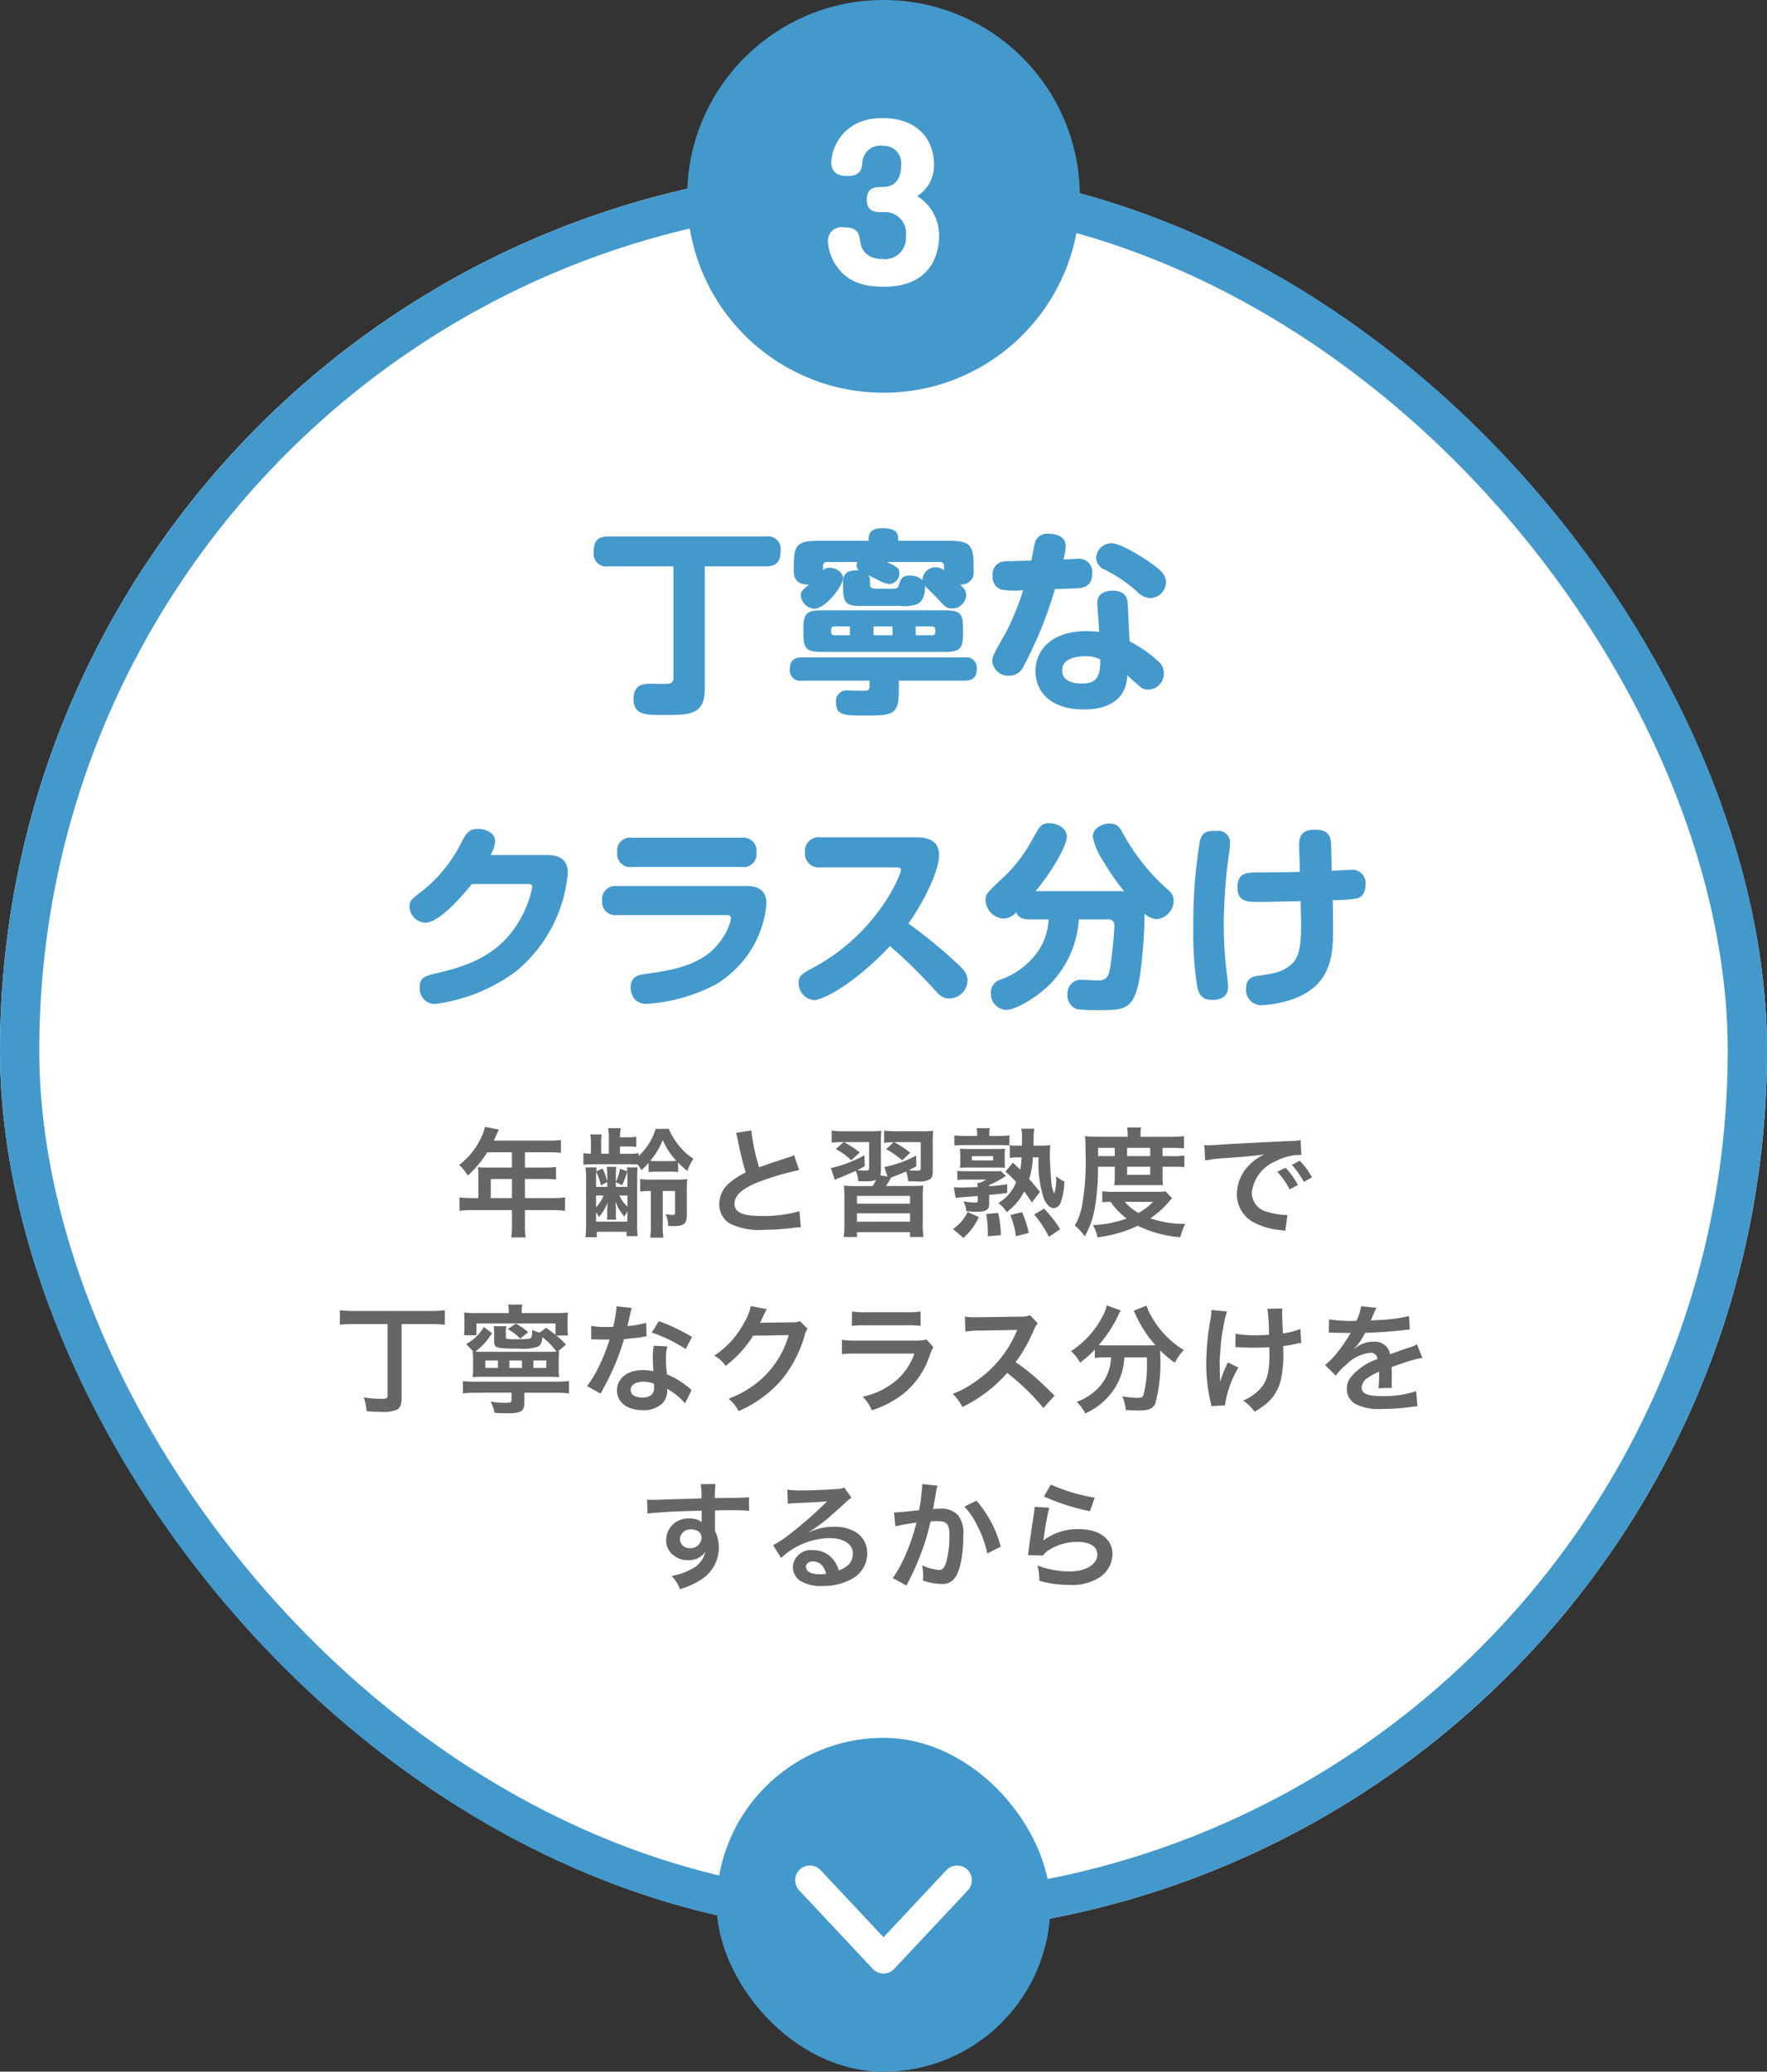<svg xmlns="http://www.w3.org/2000/svg" width="180" height="211" viewBox="0 0 180 211"><rect x="0" y="0" width="180" height="211" fill="#333333" stroke="none"/><g transform="translate(0.195 -5)"><g transform="translate(-0.195 22)" fill="#fff" stroke="#49c" stroke-width="4"><rect width="180" height="180" rx="90" stroke="none"/><rect x="2" y="2" width="176" height="176" rx="88" fill="none"/></g><path d="M-41.268-2.976h-.612a10.057,10.057,0,0,1-1.308-.072V-1.68a10.32,10.32,0,0,1,1.308-.072h4.032V-.276a8.746,8.746,0,0,1-.072,1.308h1.464a7.226,7.226,0,0,1-.072-1.284v-1.5h2.784a10.187,10.187,0,0,1,1.308.072V-3.048a9.8,9.8,0,0,1-1.308.072h-2.784V-4.92h1.968a11.293,11.293,0,0,1,1.2.048V-6.144a8.809,8.809,0,0,1-1.236.06h-1.932v-1.56h2.448a8.832,8.832,0,0,1,1.224.06V-8.892a8.521,8.521,0,0,1-1.224.06H-39.7c.216-.468.336-.72.348-.756.084-.18.108-.216.18-.36l-1.428-.288a3.466,3.466,0,0,1-.288.876,7.449,7.449,0,0,1-2.34,3.012,5.253,5.253,0,0,1,.888,1.068,11.065,11.065,0,0,0,1.98-2.364h2.508v1.56h-2.616c-.324,0-.588-.012-.84-.036a6.588,6.588,0,0,1,.036.7Zm1.26,0V-4.92h2.16v1.944Zm13.164-2.988a4.638,4.638,0,0,1-.42,1.332V-5.16c0-.408.012-.732.036-1h-.96a7.531,7.531,0,0,1,.048,1v.492a6.766,6.766,0,0,0-.48-1.32l-.636.3A2.343,2.343,0,0,1-29.22-6.1h-1.14a8.14,8.14,0,0,1,.06,1.212V-.36a10.186,10.186,0,0,1-.06,1.368h1.152V.456h3.036V.9h1.128a11.535,11.535,0,0,1-.048-1.308v-4.56A9.744,9.744,0,0,1-25.044-6.1h-1.092a3.728,3.728,0,0,1,.036.4Zm-2.436.924c0-.2,0-.348.012-.612a5.506,5.506,0,0,1,.48,1.38l.648-.336v.492h-1.14Zm0,1.8h.768a3.765,3.765,0,0,1-.768,1.2Zm0,1.728a1.629,1.629,0,0,1,.288.468,4.55,4.55,0,0,0,.888-1.5c-.012.144-.012.216-.024.3V-2a1.638,1.638,0,0,0-.012.312v.372a2.438,2.438,0,0,1-.036.54h.948a2.273,2.273,0,0,1-.036-.528v-.4a1.818,1.818,0,0,0-.012-.444c-.012-.24-.012-.252-.024-.468a4.578,4.578,0,0,0,.912,1.524A3.7,3.7,0,0,1-26.2-1.44c.024-.048.06-.108.108-.192V-.576H-29.28Zm3.192-.588A3.445,3.445,0,0,1-26.9-3.24h.816Zm0-2.016h-1.176v-.492l.636.324A9.24,9.24,0,0,0-26.1-5.676c.012.24.012.384.012.624Zm-.756-3.372v-.744h.7a6.622,6.622,0,0,1,.96.048V-9.228a5.553,5.553,0,0,1-.948.06h-.708a4.311,4.311,0,0,1,.072-.924h-1.284a6.36,6.36,0,0,1,.072,1.2v1.4h-.78v-.924a7,7,0,0,1,.048-1.044h-1.152a6.433,6.433,0,0,1,.06,1.044v.924a6.058,6.058,0,0,1-.768-.06v1.176c.432-.036.684-.048,1.272-.048h3.312c.3,0,.8.012.948.024a3.954,3.954,0,0,1,.372.576,6.019,6.019,0,0,0,.732-.732v.924a9.5,9.5,0,0,1,1-.036h1.056a5.828,5.828,0,0,1,.96.036V-6.6a9.018,9.018,0,0,0,.936.864,5.518,5.518,0,0,1,.624-1.248A6.171,6.171,0,0,1-20.856-8.34a7.217,7.217,0,0,1-1.02-1.692h-1.332A6.341,6.341,0,0,1-24.936-7.26v-.288a5.7,5.7,0,0,1-1.02.06Zm3.912.744a7.051,7.051,0,0,1-.828-.024,7.866,7.866,0,0,0,1.272-2.124A7.4,7.4,0,0,0-21.1-6.768a7.032,7.032,0,0,1-.8.024ZM-23.7-3.7v3.42a7.27,7.27,0,0,1-.072,1.332h1.356a7.35,7.35,0,0,1-.072-1.332V-3.7h1.26v2.208c0,.168-.06.228-.24.228a4.128,4.128,0,0,1-.72-.072,3.132,3.132,0,0,1,.252,1.188,4.085,4.085,0,0,0,.5.024c1.092,0,1.4-.24,1.4-1.1v-2.52a9.516,9.516,0,0,1,.048-1.164,8.5,8.5,0,0,1-1.128.048H-23.64a6.733,6.733,0,0,1-1.152-.06v1.284a6.051,6.051,0,0,1,1.008-.06Zm8.676-5.916a5.1,5.1,0,0,1,.192.78,30.576,30.576,0,0,0,.8,3.252A7.407,7.407,0,0,0-15.66-4.548,2.818,2.818,0,0,0-16.728-2.4a2.271,2.271,0,0,0,1.044,2,6.72,6.72,0,0,0,3.48.66A25.36,25.36,0,0,0-9.4.084,7.48,7.48,0,0,1-8.424,0l-.132-1.644a13.138,13.138,0,0,1-3.876.492c-1.932,0-2.748-.372-2.748-1.248s.876-1.632,2.628-2.28a29.32,29.32,0,0,1,3.96-1.152l-.516-1.512a3.284,3.284,0,0,1-.456.18c-2.328.768-2.328.768-3.108,1.056a20.154,20.154,0,0,1-.792-3.756Zm20.04,1.02a10.5,10.5,0,0,1,.048-1.236,8.142,8.142,0,0,1-1.14.048H1.416A8.963,8.963,0,0,1,.06-9.852V-8.6a5.617,5.617,0,0,1,.96-.06l-.744.708A8.245,8.245,0,0,1,1.9-6.816l.816-.78a9.287,9.287,0,0,0-1.644-1.08H3.792V-6.06c0,.276-.036.288-.552.288a5.015,5.015,0,0,1-.672-.048,6.844,6.844,0,0,0,.78-.4L3.324-7.308A11.268,11.268,0,0,1,.084-6.144l.324.984L-.324-5.3a2.11,2.11,0,0,0,.06-.588V-8.616A8.943,8.943,0,0,1-.216-9.828a9.661,9.661,0,0,1-1.212.048h-2.52A10.328,10.328,0,0,1-5.28-9.852v1.236a6.716,6.716,0,0,1,1.092-.06h.132l-.8.708a6.9,6.9,0,0,1,1.572,1.14l.864-.792A9.763,9.763,0,0,0-4.032-8.676h2.568V-6.06c0,.264-.036.276-.6.276-.132,0-.264-.012-.636-.036.348-.156.432-.2.792-.4l-.036-1.116a12.979,12.979,0,0,1-3.42,1.308l.408,1.2a3.958,3.958,0,0,1,.54-.24c.576-.228,1.008-.42,1.584-.684A2.673,2.673,0,0,1-2.58-4.7c.264.012.624.012.768.012A2.957,2.957,0,0,0-.744-4.824C-.972-4.4-1-4.38-1.1-4.2H-2.712a12.2,12.2,0,0,1-1.32-.048,12.762,12.762,0,0,1,.048,1.38V-.4A8.053,8.053,0,0,1-4.056.984H-2.7V.492H2.7V.984H4.068A7.8,7.8,0,0,1,4-.4v-2.5a12.392,12.392,0,0,1,.048-1.356,12.059,12.059,0,0,1-1.32.048H.252A8.735,8.735,0,0,0,.78-5.076c.12-.048.156-.06.312-.12.54-.2.7-.264,1.212-.492A2.871,2.871,0,0,1,2.5-4.7c.552.024.7.024.924.024a2.195,2.195,0,0,0,1.32-.228c.216-.168.276-.36.276-.96ZM-2.7-3.2H2.7v.792H-2.7Zm0,1.776H2.7v.852H-2.7ZM12.42-5.664a9.329,9.329,0,0,1,1.092,1.056A4.261,4.261,0,0,1,11.7-2.472a3.654,3.654,0,0,1,.852.924,5.763,5.763,0,0,0,1.776-2.1c.288.372.408.54.792,1.116L15.936-3.6c-.492-.624-.672-.84-1.092-1.308a9.109,9.109,0,0,0,.372-2.22H15.8a11.408,11.408,0,0,0,.54,4.212c.276.624.624.96,1.008.96a.78.78,0,0,0,.672-.492,6.292,6.292,0,0,0,.4-2.22,3.63,3.63,0,0,1-.84-.528,4.685,4.685,0,0,1-.192,1.776,3.9,3.9,0,0,1-.312-1.452c-.06-.672-.132-1.98-.132-2.364,0-.42.024-.9.048-1.14a6.139,6.139,0,0,1-1.008.06h-.708c.012-.408.012-.54.012-.852a4.871,4.871,0,0,1,.072-.876H14.04a5.414,5.414,0,0,1,.072.984c0,.072,0,.192-.012.372v.372h-.444a4.807,4.807,0,0,1-.792-.048v1.3a3.961,3.961,0,0,1,.78-.06h.42a7.73,7.73,0,0,1-.132,1.248c-.24-.228-.384-.36-.756-.708ZM9.54-9.3H8.376a10.459,10.459,0,0,1-1.152-.06v1.032a9.559,9.559,0,0,1,1.1-.048H11.82c.5,0,.72.012,1.008.036V-9.36a9.931,9.931,0,0,1-1.116.06h-.936v-.168a3.3,3.3,0,0,1,.048-.624H9.48a2.923,2.923,0,0,1,.06.636Zm1.224,6c.672-.06.96-.084,1.836-.2V-4.38c-.888.12-1.2.156-1.836.2v-.132a8.746,8.746,0,0,0,1.7-.924l-.516-.5a4.219,4.219,0,0,1-.672.024h-3a6.492,6.492,0,0,1-.756-.036v.936a4.191,4.191,0,0,1,.708-.048h2.232a3.142,3.142,0,0,1-.7.336H9.552A3.71,3.71,0,0,1,9.6-4.1c-.432.024-1.608.048-1.836.048a4.743,4.743,0,0,1-.6-.036L7.344-3c.372-.048.48-.048.756-.072L9.6-3.18v.444c0,.168-.048.216-.216.216a8.22,8.22,0,0,1-1.236-.12,2.709,2.709,0,0,1,.288,1c.612.048.816.06,1.056.06.96,0,1.272-.2,1.272-.84ZM7.824-6.636a4.363,4.363,0,0,1-.036.576c.2-.012.5-.024.744-.024h3.24c.228,0,.408.012.6.024-.012-.144-.024-.384-.024-.564v-.84A4.442,4.442,0,0,1,12.372-8c-.2.012-.4.024-.624.024H8.484a4.694,4.694,0,0,1-.7-.036,4.234,4.234,0,0,1,.036.576ZM9-7.248h2.172v.432H9ZM8.136,1.08A6.1,6.1,0,0,0,9.708-1.044L8.568-1.56A4.371,4.371,0,0,1,7.08.18ZM11.952.8a10.2,10.2,0,0,0-.276-2.268l-1.212.12A12.092,12.092,0,0,1,10.632.48V.912ZM14.8.576a11.2,11.2,0,0,0-.684-2.124l-1.2.3a8.648,8.648,0,0,1,.576,2.16ZM18,.2a12.67,12.67,0,0,0-1.644-2.1l-1.008.6a11.061,11.061,0,0,1,1.5,2.268Zm5.556-6.372V-5.04a7.076,7.076,0,0,1-.048.756c.216-.012.372-.012.84-.012h3.336c.48,0,.5,0,.78.012a6.637,6.637,0,0,1-.036-.756V-6.168H29.58a7.6,7.6,0,0,1,1.068.048V-7.308a6.484,6.484,0,0,1-1.068.06H28.428v-.84h.924a12.394,12.394,0,0,1,1.26.048V-9.288a10.843,10.843,0,0,1-1.452.072H26.184v-.252a2.884,2.884,0,0,1,.06-.7H24.816a4.031,4.031,0,0,1,.06.684v.264H21.888c-.516,0-.936-.024-1.356-.06.036.432.048.744.048,1.632a25.6,25.6,0,0,1-.348,5.412A6.5,6.5,0,0,1,19.488-.18,4.959,4.959,0,0,1,20.5.924a8.639,8.639,0,0,0,1.02-2.856,24.891,24.891,0,0,0,.336-4.236Zm-1.692-1.08v-.84h1.692v.84Zm2.952,0v-.84h2.352v.84Zm0,1.08h2.352v.828H24.816Zm3.936,2.52c-.288.024-.5.036-1,.036H23.568a8.341,8.341,0,0,1-1.284-.06v1.128c.252-.024.432-.036.852-.048a6.958,6.958,0,0,0,1.632,1.7,11.34,11.34,0,0,1-3.432.672A4.081,4.081,0,0,1,21.8,1.02a12.926,12.926,0,0,0,4.1-1.176A11.922,11.922,0,0,0,30.24,1.008a5.869,5.869,0,0,1,.5-1.356,10.546,10.546,0,0,1-3.552-.564,9.825,9.825,0,0,0,1.98-1.8c.108-.12.12-.132.228-.24ZM27.468-2.592A6.76,6.76,0,0,1,25.98-1.464a4.709,4.709,0,0,1-1.392-1.128Zm5.3-4.212a15.061,15.061,0,0,1,1.992-.24c2.328-.168,3.072-.24,4.044-.384A5.306,5.306,0,0,0,37.14-6.216,4.178,4.178,0,0,0,36-3.4,3.211,3.211,0,0,0,37.716-.5a7.219,7.219,0,0,0,2.808.792c.228.036.252.036.408.072l.216-1.632c-.12.012-.228.012-.24.012a7.282,7.282,0,0,1-1.788-.312,2.015,2.015,0,0,1-1.6-1.956,3.9,3.9,0,0,1,2.424-3.2,5.367,5.367,0,0,1,2.376-.648,1.858,1.858,0,0,1,.252.012l-.084-1.524a6.465,6.465,0,0,1-1.236.1c-3.2.156-5.256.264-6.132.312-1.764.12-1.764.12-1.98.12-.06,0-.192,0-.456-.012Zm7.344,1.152a8.1,8.1,0,0,1,1.26,1.788l.84-.444a7.777,7.777,0,0,0-1.26-1.764Zm3.528.564A6.94,6.94,0,0,0,42.4-6.78l-.8.42a8.841,8.841,0,0,1,1.224,1.74ZM-50.52,9.852v7.272c0,.312-.084.348-.732.348a11.634,11.634,0,0,1-1.7-.144,5.578,5.578,0,0,1,.3,1.4c.516.048.96.072,1.452.072a3.767,3.767,0,0,0,1.62-.216c.336-.168.492-.552.492-1.164V9.852h2.916a14.211,14.211,0,0,1,1.488.072V8.448a13.416,13.416,0,0,1-1.488.072H-53.9a12.742,12.742,0,0,1-1.476-.072V9.924a12.821,12.821,0,0,1,1.488-.072Zm17.112,1.1c-.444-.348-.54-.42-.96-.72l-.648.492a4.33,4.33,0,0,1-.768-.264c0,.516-.036.72-.132.8-.12.108-.444.144-1.416.144-1.068,0-1.14-.012-1.14-.228V10.7a2.458,2.458,0,0,1,.048-.624h-1.284a4.85,4.85,0,0,1,.048.816V11.6c0,.7.2.756,2.58.756a4.411,4.411,0,0,0,1.9-.216c.264-.156.36-.348.432-.948a6.927,6.927,0,0,1,1.428,1.464c-.324.024-.48.024-.924.024h-6.36c-.456,0-.7,0-.972-.024a6.671,6.671,0,0,0,1.7-1.884l-.84-.612a4.47,4.47,0,0,1-1.8,1.728l.732.756-.072-.012a5.339,5.339,0,0,1,.048.78v1.056a5.194,5.194,0,0,1-.048.792c.288-.024.576-.036,1.116-.036h6.576c.54,0,.852.012,1.128.036a5.465,5.465,0,0,1-.048-.8V13.452a5.226,5.226,0,0,1,.048-.816l-.132.012.828-.708a9.76,9.76,0,0,0-1-.924h1.2a5.632,5.632,0,0,1-.048-.852V9.528a5.945,5.945,0,0,1,.048-.852,13.013,13.013,0,0,1-1.56.06h-3.156V8.568a3.066,3.066,0,0,1,.06-.7h-1.44a3.2,3.2,0,0,1,.06.7v.168h-3.072a11.81,11.81,0,0,1-1.488-.06,5.744,5.744,0,0,1,.048.816v.636a5.315,5.315,0,0,1-.048.864h1.272v-1.2h8.052Zm-5.868,3.372H-40.56v-.756h1.284Zm2.448,0h-1.284v-.756h1.284Zm1.164,0v-.756h1.32v.756Zm-2.232,2.52v.732c0,.252-.084.3-.564.3a10.348,10.348,0,0,1-1.572-.12,3.264,3.264,0,0,1,.408,1.14c.864.048.972.048,1.308.048,1.38,0,1.728-.216,1.728-1.044V16.848h3.072a12.315,12.315,0,0,1,1.476.072V15.66a11.48,11.48,0,0,1-1.476.06h-7.9a11.1,11.1,0,0,1-1.428-.06v1.26a12,12,0,0,1,1.428-.072Zm1.7-6.156a6.465,6.465,0,0,0-1.26-.876l-.828.552a5.315,5.315,0,0,1,1.272.972Zm9.012-2.64a12.259,12.259,0,0,1-.36,2.088c-.264.012-.468.012-.612.012a8.332,8.332,0,0,1-1.62-.108v1.368l.636.012c.252.012.324.012.48.012s.216,0,.756-.012a18.461,18.461,0,0,1-1.128,2.832,10.923,10.923,0,0,1-1.164,1.92l1.38.768c.072-.144.072-.144.228-.432.456-.84.564-1.056.84-1.644a23.034,23.034,0,0,0,1.32-3.48c.744-.06,1.476-.144,1.908-.216a2.34,2.34,0,0,1,.384-.06l-.036-1.38a10.293,10.293,0,0,1-1.92.336c.132-.528.192-.768.252-1.056a6.007,6.007,0,0,1,.192-.8Zm7.68,3.12a18.943,18.943,0,0,0-3.384-1.608l-.72,1.164a14.687,14.687,0,0,1,3.456,1.68Zm-.048,5.412a2.148,2.148,0,0,1-.18-.168,4.425,4.425,0,0,0-.42-.324,7.5,7.5,0,0,0-1.9-1.1,12.741,12.741,0,0,1-.108-1.644,4,4,0,0,1,.144-1.212L-23.4,12.06a6.365,6.365,0,0,0-.1,1.212c0,.36.024.828.06,1.38a5.96,5.96,0,0,0-1.116-.108c-1.524,0-2.592.852-2.592,2.064s1.032,2.016,2.616,2.016a2.77,2.77,0,0,0,1.992-.672,1.918,1.918,0,0,0,.516-1.272c0-.048-.012-.132-.024-.24a7.258,7.258,0,0,1,1.836,1.488Zm-3.84-.66s.024.288.024.408c0,.672-.4,1.008-1.212,1.008-.744,0-1.176-.288-1.176-.78s.5-.828,1.284-.828A3.025,3.025,0,0,1-23.388,15.924Zm14.88-6.36a2.126,2.126,0,0,1-.876.12l-2.628.036c-.228,0-.42.012-.576.024A2.83,2.83,0,0,0-12.4,9.36l.156-.312a2.422,2.422,0,0,1,.156-.336,2.454,2.454,0,0,1,.2-.372l-1.644-.324A4.478,4.478,0,0,1-14.136,9.6a9.231,9.231,0,0,1-3.108,3.48,3.188,3.188,0,0,1,1.164,1.032,11.745,11.745,0,0,0,2.808-3.072l3.612-.06a9.5,9.5,0,0,1-3.5,5.064,10.807,10.807,0,0,1-2.628,1.416,3.7,3.7,0,0,1,1.02,1.26A12.123,12.123,0,0,0-10.5,15.672,12.447,12.447,0,0,0-8.04,11.04a2.257,2.257,0,0,1,.3-.72Zm5.292.48a9.228,9.228,0,0,1,1.38-.06H2.4a9.228,9.228,0,0,1,1.38.06V8.568a6.828,6.828,0,0,1-1.4.084H-1.812a6.828,6.828,0,0,1-1.4-.084Zm7.608,1.392a5.249,5.249,0,0,1-1.356.108H-2.676a8.518,8.518,0,0,1-1.56-.084v1.464a12.208,12.208,0,0,1,1.536-.06H3.144a6.244,6.244,0,0,1-1.932,2.808,7.793,7.793,0,0,1-3.336,1.584,4.181,4.181,0,0,1,.936,1.392,10.679,10.679,0,0,0,3.144-1.632A8.485,8.485,0,0,0,4.74,12.96a5.41,5.41,0,0,1,.336-.756Zm13.044,5.712c-1.452-1.4-1.452-1.4-1.752-1.668a18.6,18.6,0,0,0-2.22-1.74,15.893,15.893,0,0,0,1.872-3.312,2.308,2.308,0,0,1,.384-.648l-.792-.816A2.6,2.6,0,0,1,13.86,9.1l-4.224.06H9.348a5.252,5.252,0,0,1-1.056-.072L8.34,10.62a9.457,9.457,0,0,1,1.308-.1c3.78-.06,3.78-.06,3.972-.072l-.132.312a11.567,11.567,0,0,1-4.032,4.884,9.907,9.907,0,0,1-2.4,1.32A4.814,4.814,0,0,1,8.028,18.3,14.26,14.26,0,0,0,12.6,14.832,23.068,23.068,0,0,1,16.284,18.4Zm5.748-3.9a5.964,5.964,0,0,1-.072.7A4.643,4.643,0,0,1,21.54,16.68a5.662,5.662,0,0,1-1.86,1.1,4.259,4.259,0,0,1,.876,1.176A6.951,6.951,0,0,0,23.6,16.32a6.385,6.385,0,0,0,.936-3.072h2.3v.7a11.789,11.789,0,0,1-.372,3.192c-.108.18-.24.228-.684.228a9.865,9.865,0,0,1-1.452-.156,5.154,5.154,0,0,1,.36,1.4c.8.036,1,.048,1.236.048,1.068,0,1.5-.168,1.764-.7a16.365,16.365,0,0,0,.5-5.016V12.54a12.236,12.236,0,0,0,1.488,1.26,5.587,5.587,0,0,1,.912-1.3,9.306,9.306,0,0,1-3.324-3.48,4.485,4.485,0,0,1-.468-1.044L25.476,8.5a4.922,4.922,0,0,1,.252.5,12,12,0,0,0,1.98,3.012c-.288.012-.456.012-.744.012H22.548A6.2,6.2,0,0,1,21.924,12a13.347,13.347,0,0,0,1.932-2.916,3.394,3.394,0,0,1,.324-.612l-1.44-.516a3.73,3.73,0,0,1-.48,1.212A9.252,9.252,0,0,1,19.1,12.612a4.172,4.172,0,0,1,.924,1.176,11.929,11.929,0,0,0,1.5-1.332v.852a8.339,8.339,0,0,1,1.02-.06Zm12.672-1.032h.18c.144,0,.192,0,.54.024.312.012.756.024,1.092.024.6,0,1.224-.012,1.632-.048.012.4.012.5.012.756,0,1.776-.216,2.616-.84,3.372a4.944,4.944,0,0,1-1.836,1.308A4.727,4.727,0,0,1,37.8,18.78a7.805,7.805,0,0,0,1.308-.912,4.5,4.5,0,0,0,1.368-2.328,11.906,11.906,0,0,0,.252-2.868c0-.216,0-.324-.012-.576a8.477,8.477,0,0,0,1.164-.2,5.846,5.846,0,0,1,.672-.12l-.084-1.428a6.6,6.6,0,0,1-1.788.456c-.024-.768-.048-1.224-.048-1.356-.024-.54-.024-.648-.024-.768a2.616,2.616,0,0,1,.024-.408l-1.524.024a18.53,18.53,0,0,1,.156,2.652c-.624.036-.816.048-1.272.048a10.691,10.691,0,0,1-2.136-.156Zm-.768,1.548a12.382,12.382,0,0,0-.792,1.98c0-.192-.012-.264-.024-.456v-.216c-.012-.588-.012-.792-.012-.924-.012-.192-.012-.336-.012-.372,0-.228.024-.576.084-1.368a16.165,16.165,0,0,1,.312-2.364,11.592,11.592,0,0,1,.348-1.464l-1.584-.156a5.281,5.281,0,0,1-.084.888,25.792,25.792,0,0,0-.444,4.548,17.267,17.267,0,0,0,.432,3.9,1.956,1.956,0,0,1,.084.456l1.392-.072a10.439,10.439,0,0,1,1.368-3.852ZM45.36,10.74a1.326,1.326,0,0,1,.192-.012c.108,0,.108,0,.336.012.264,0,1.32.024,1.512.024,0,0,.156-.012.2-.012a.587.587,0,0,0-.1.156,15.894,15.894,0,0,1-1.44,2.052,7.351,7.351,0,0,1-1.08,1.068l1.092,1.08a5.4,5.4,0,0,1,1.044-1.092,4.057,4.057,0,0,1,2.46-1.236.659.659,0,0,1,.732.648,5.87,5.87,0,0,0-2.58,1.692,1.912,1.912,0,0,0-.528,1.332A1.74,1.74,0,0,0,48.084,18a5.154,5.154,0,0,0,2.676.5,21.765,21.765,0,0,0,3.072-.216,3.536,3.536,0,0,1,.552-.048l-.12-1.548a10.426,10.426,0,0,1-3.528.5c-1.452,0-2.028-.252-2.028-.876a1.263,1.263,0,0,1,.624-.984,7.293,7.293,0,0,1,1.152-.624V15a9.5,9.5,0,0,1-.072,1.392l1.392-.036a4.927,4.927,0,0,1-.036-.636c0-.084,0-.192.012-.4v-.48c0-.168,0-.168-.012-.48v-.132q1.548-.54,1.8-.612A10.593,10.593,0,0,1,54.9,13.3l-.564-1.38a3.749,3.749,0,0,1-.888.36q-.45.144-1.836.648A1.579,1.579,0,0,0,49.9,11.652a2.9,2.9,0,0,0-1.692.54c-.156.12-.156.12-.24.18l-.012-.024a6.21,6.21,0,0,0,1.1-1.6c1.212-.036,2.736-.132,3.612-.24.612-.072.612-.072.948-.1l-.084-1.368a16.211,16.211,0,0,1-3.144.408c-.66.036-.66.036-.756.048.024-.048.048-.084.108-.216a9.169,9.169,0,0,1,.48-1.08L48.648,8.04a4.752,4.752,0,0,1-.48,1.488,14.5,14.5,0,0,1-2.784-.156ZM-17.16,29.616v-.78c.948-.024,1.164-.024,1.452-.024,1,0,1.572.024,2.016.06l-.012-1.38c-.444.048-1.38.072-3.468.084a9.434,9.434,0,0,1,.06-1.428l-1.512.012a6.511,6.511,0,0,1,.072,1.452c-.624.024-.624.024-1.02.036-.984.024-1.1.024-1.884.048-1.548.06-1.74.06-2.04.06a5.226,5.226,0,0,1-.588-.024l.048,1.428c.324-.048.324-.048,2.136-.18.528-.036,1.656-.072,3.372-.12,0,.324,0,1,.012,1.02a.5.5,0,0,0,.012.144,2.005,2.005,0,0,0-1.248-.36,2.209,2.209,0,0,0-2.388,2.184,1.875,1.875,0,0,0,.828,1.62,2.211,2.211,0,0,0,1.392.432,1.977,1.977,0,0,0,1.764-.852A2.526,2.526,0,0,1-19.548,34.8a5.663,5.663,0,0,1-2.04.7,3.938,3.938,0,0,1,.852,1.356,8.389,8.389,0,0,0,2.172-.984,3.85,3.85,0,0,0,1.788-3.24,3.652,3.652,0,0,0-.384-1.692c0-.144-.012-.24-.012-.288Zm-1.38,1.98a1.093,1.093,0,0,1-1.176,1.08.947.947,0,0,1-1.02-.948,1.051,1.051,0,0,1,1.116-.96C-18.96,30.768-18.54,31.092-18.54,31.6Zm10.968-.576a4.71,4.71,0,0,0,.492-.312c.24-.156,1.1-.8,1.32-.984.408-.348,1.284-1.128,1.884-1.68a2.572,2.572,0,0,1,.624-.492L-4,26.5a1.768,1.768,0,0,1-.744.156c-1.164.084-2.628.144-3.648.144A10.853,10.853,0,0,1-9.8,26.724l.06,1.44a4.048,4.048,0,0,1,.576-.06c2.172-.1,2.94-.144,3.4-.2l.012.012-.216.216a40.069,40.069,0,0,1-3.588,3.12,10.792,10.792,0,0,1-1.692,1.128l.816,1.3A7.394,7.394,0,0,1-5.5,31.656c1.452,0,2.376.612,2.376,1.548,0,.852-.432,1.368-1.428,1.74a3.227,3.227,0,0,0-.552-1.08,2.583,2.583,0,0,0-2.076-.984A1.847,1.847,0,0,0-9.24,34.6a1.713,1.713,0,0,0,.72,1.38,4.06,4.06,0,0,0,2.328.552,5.937,5.937,0,0,0,2.9-.684,2.933,2.933,0,0,0,1.632-2.652c0-1.644-1.32-2.7-3.372-2.7a5.858,5.858,0,0,0-2.52.552Zm1.728,4.272a3.248,3.248,0,0,1-.624.048c-.888,0-1.428-.276-1.428-.756,0-.336.276-.552.708-.552C-6.516,34.032-6.06,34.464-5.844,35.292Zm9.78-9.144v.228A18.466,18.466,0,0,1,3.624,28.8c-.66.1-2.112.24-2.556.24l.144,1.416a21.514,21.514,0,0,1,2.148-.384,20.357,20.357,0,0,1-1.164,3.4A13.11,13.11,0,0,1,.948,35.724l1.392.768c.06-.12.06-.132.1-.2l.18-.36a25.737,25.737,0,0,0,1.44-3.372,25.385,25.385,0,0,0,.732-2.6c.276-.024.456-.036.7-.036.948,0,1.224.324,1.224,1.428A10.662,10.662,0,0,1,6.4,34.08c-.18.588-.372.816-.72.816a4.964,4.964,0,0,1-1.752-.468,4.507,4.507,0,0,1,.12,1.02c0,.12-.012.288-.024.528a5.822,5.822,0,0,0,1.848.348,1.52,1.52,0,0,0,1.332-.54c.576-.66.924-2.3.924-4.368a2.911,2.911,0,0,0-.564-2.124,2.325,2.325,0,0,0-1.776-.636c-.228,0-.4.012-.744.036.036-.156.036-.18.084-.444.168-.9.168-.9.2-1.152.036-.192.048-.252.072-.408a2.792,2.792,0,0,1,.1-.372Zm4.3,2.3A7.767,7.767,0,0,1,9.612,30.5a10.786,10.786,0,0,1,.96,2.724l1.368-.7a11.648,11.648,0,0,0-2.472-4.68Zm8.112-1.032a21.72,21.72,0,0,0,4.68,1.5l.492-1.38a18,18,0,0,1-4.476-1.332Zm-.96,1.056a4.9,4.9,0,0,1-.072.7c-.216,1.416-.408,2.748-.5,3.492-.06.456-.06.5-.1.72l1.512.048a2.612,2.612,0,0,1,.54-.516,5.461,5.461,0,0,1,2.988-.876c1.272,0,2.028.48,2.028,1.284,0,1.02-1.176,1.728-2.868,1.728a9.687,9.687,0,0,1-3.228-.6A5.325,5.325,0,0,1,15.864,36a11.034,11.034,0,0,0,3.06.42,5.184,5.184,0,0,0,3.168-.816,2.922,2.922,0,0,0,1.236-2.316c0-1.536-1.344-2.544-3.384-2.544a5.687,5.687,0,0,0-3.636,1.14l-.024-.024c.036-.18.036-.18.06-.348a25.392,25.392,0,0,1,.54-2.952Z" transform="translate(89.805 130)" fill="#666"/><g transform="translate(74.635 5)"><circle cx="20" cy="20" r="20" transform="translate(-4.83)" fill="#49c"/><path d="M3.44-8.8a3.663,3.663,0,0,0,1.7-3.26c0-2.42-1.62-4.68-5.22-4.68-4.34,0-5.24,3.44-5.24,4.5s.74,1.4,1.6,1.4c1.38,0,1.48-.68,1.56-1.28a1.84,1.84,0,0,1,2.12-1.8A1.779,1.779,0,0,1,1.8-11.94c0,.9-.28,2.22-1.86,2.22-.74,0-1.64,0-1.64,1.28S-.8-7.16-.06-7.16A2.153,2.153,0,0,1,2.28-4.7,2.136,2.136,0,0,1-.06-2.38c-2.02,0-2.26-1.46-2.28-1.64-.14-.94-.26-1.6-1.72-1.6a1.393,1.393,0,0,0-1.6,1.44A4.829,4.829,0,0,0-4.58-1.4C-3.5,0-1.9.44.04.44,5.5.44,5.66-3.88,5.66-4.7A4.736,4.736,0,0,0,3.44-8.8Z" transform="translate(15.17 28.767)" fill="#fff"/></g><path d="M-18.2-13.32h6.24c1.06,0,1.48-.46,1.48-1.62a1.279,1.279,0,0,0-1.48-1.42H-28.04c-1.08,0-1.48.46-1.48,1.62a1.276,1.276,0,0,0,1.48,1.42h6.64V-1.94a.532.532,0,0,1-.58.58c-.24.02-1.48,0-1.76,0-.56,0-1.72,0-1.72,1.52,0,1.66,1.12,1.66,3.18,1.66,2.54,0,4.08,0,4.08-2.7ZM8.1-6.94c0-1.6-.28-1.9-1.9-1.9H-6.22c-1.62,0-1.94.3-1.94,1.92v.4c0,1.64.34,1.92,1.94,1.92H6.18c1.64,0,1.92-.32,1.92-1.92ZM.92-6.3H-1.02v-.9H.92Zm-4.34,0H-5c-.34,0-.34-.22-.34-.54,0-.24.12-.36.34-.36h1.58Zm6.7-.9H4.94c.34,0,.34.24.34.56a.3.3,0,0,1-.34.34H3.28ZM1.82-9.28A3.588,3.588,0,0,0,3.5-9.5c.82-.48.74-1.76.72-1.84.18.2,1.12,1.12,1.32,1.34.68.76.88.98,1.44.98a1.438,1.438,0,0,0,1.44-1.34c0-.5-.2-.7-.62-1.12a1.224,1.224,0,0,0,1.38-1.4v-.52c0-2.12-.42-2.52-2.54-2.52H1.5c0-.76-.1-1.28-1.66-1.28-1.36,0-1.36.78-1.36,1.28h-5.1c-2.14,0-2.52.42-2.52,2.52v.52c0,1.18.7,1.42,1.54,1.42-.76.66-.82.72-.82,1.12A1.48,1.48,0,0,0-7.04-9c1.12,0,2.92-2.34,2.92-3.1,0-.6-.7-1.08-1.4-1.08a.908.908,0,0,0-.64.26v-.42a.38.38,0,0,1,.42-.42h3.1a.7.7,0,0,0-.1.36.689.689,0,0,0,.22.5c-1.6-.12-1.6.8-1.6,1.26v.44c0,1.88.5,1.92,2.2,1.92Zm-3.2-2.6a.864.864,0,0,0-.16-.54c.16.08.9.46,1.06.54a2.717,2.717,0,0,0,1.06.36,1.083,1.083,0,0,0,1.04-1.1c0-.5-.2-.62-1.26-1.14h5.4a.374.374,0,0,1,.4.42v.42a1.276,1.276,0,0,0-.84-.3,1.306,1.306,0,0,0-1.34,1.3,1.924,1.924,0,0,0-1.3-.46c-.84,0-.96.4-1.12,1-.1.34-.28.34-.96.34-.28,0-1.6,0-1.7-.04-.04,0-.28-.08-.28-.44ZM1.56-1.68h6.7c.6,0,1.24-.14,1.24-1.18A1.068,1.068,0,0,0,8.26-4.04H-8.3c-.58,0-1.24.14-1.24,1.2A1.055,1.055,0,0,0-8.3-1.68h6.88v.52c0,.46-.14.52-.78.52-.18,0-1.2-.04-1.38-.04A1.1,1.1,0,0,0-4.84.54c0,1.34.8,1.34,3.32,1.34,2.64,0,3.08-.28,3.08-2.56ZM21.98-6.64a11.205,11.205,0,0,0-1.28-.08c-3.82,0-5.22,2.14-5.22,4.06,0,2.06,1.48,3.92,4.96,3.92,1.02,0,3.04-.18,3.96-1.78a3.693,3.693,0,0,0,.42-1.72c.38.36.54.5,1.34,1.2a1.238,1.238,0,0,0,.82.28,1.63,1.63,0,0,0,1.58-1.68,1.649,1.649,0,0,0-.68-1.3,12.409,12.409,0,0,0-2.82-1.94l-.18-3.86c-.06-1.14-.94-1.3-1.54-1.3-.52,0-1.66.16-1.56,1.42Zm.1,2.8c.02,1.7-.32,2.46-1.88,2.46-.28,0-2,0-2-1.34,0-1.32,1.68-1.44,2.32-1.44A3.136,3.136,0,0,1,22.08-3.84ZM17.46-11c1.62-.06,1.8-.06,2.18-.08.6-.04,1.62-.1,1.62-1.5a1.343,1.343,0,0,0-1.54-1.5c-.2,0-1.16.06-1.38.06a6.227,6.227,0,0,0,.22-1.36c0-1.18-1.34-1.26-1.74-1.26a1.282,1.282,0,0,0-1.38.86c-.08.26-.32,1.58-.38,1.88-.34,0-2.6.06-2.74.08a1.279,1.279,0,0,0-1.2,1.44,1.338,1.338,0,0,0,.9,1.44,9.564,9.564,0,0,0,2.2.06A25.6,25.6,0,0,1,12.4-6.46c-1.16,2.06-1.32,2.3-1.32,2.84a1.643,1.643,0,0,0,1.74,1.44A1.6,1.6,0,0,0,14.3-3.2,40.584,40.584,0,0,0,17.46-11Zm4.46-3.98a1.592,1.592,0,0,0-.26.8,1.369,1.369,0,0,0,.92,1.22,14.983,14.983,0,0,1,3.3,2.26,1.946,1.946,0,0,0,1.3.62,1.662,1.662,0,0,0,1.6-1.62c0-.52-.24-.94-.94-1.5-1.38-1.08-3.74-2.48-4.64-2.48A1.7,1.7,0,0,0,21.92-14.98ZM-40.04,16.08a2.912,2.912,0,0,0,.48-1.42c0-.86-1.04-1.24-1.74-1.24-.98,0-1.22.46-1.82,1.62a14.719,14.719,0,0,1-3.78,4.64c-1.28.98-1.38,1.06-1.38,1.68a1.675,1.675,0,0,0,1.6,1.62c1.48,0,4.02-3.02,4.74-3.94h5.52c.46,0,.64,0,.64.32a10.652,10.652,0,0,1-.96,2.76c-2.04,4.12-5.6,5.24-8.52,5.94-1.52.36-1.98.46-1.98,1.52a1.557,1.557,0,0,0,1.56,1.68,17.786,17.786,0,0,0,8.26-3.34,14.673,14.673,0,0,0,5.26-9.94c0-.6-.06-1.9-2.12-1.9Zm14.4-1.76a1.314,1.314,0,0,0-1.48,1.5,1.316,1.316,0,0,0,1.48,1.48h11.2a1.32,1.32,0,0,0,1.5-1.5,1.329,1.329,0,0,0-1.5-1.48Zm9.58,7.88c.4,0,.52.08.52.36a5.106,5.106,0,0,1-.68,1.7c-1.76,3.06-5.2,3.54-8.08,3.94-.58.08-1.46.22-1.46,1.38a1.982,1.982,0,0,0,.38,1.14,1.558,1.558,0,0,0,1.3.52,17.457,17.457,0,0,0,7-1.98,10.676,10.676,0,0,0,5.16-8.18c0-1.54-1.04-1.84-2-1.84H-27.16a1.34,1.34,0,0,0-1.5,1.5,1.33,1.33,0,0,0,1.5,1.46ZM1.3,17.34c.18,0,.48,0,.48.26,0,.5-2.4,6.4-8.8,9.88-1.32.72-1.62.88-1.62,1.62A1.732,1.732,0,0,0-7.1,30.86c1.06,0,4.36-1.88,7.76-5.5a49.38,49.38,0,0,1,4.4,4.3c.54.6.9,1.04,1.64,1.04a1.888,1.888,0,0,0,1.86-1.82c0-.7-.34-1.1-1.22-1.9a50.274,50.274,0,0,0-4.8-3.92c1.88-2.66,3.12-5.62,3.12-6.92,0-1.76-1.5-1.86-2.36-1.86H-6.42A1.4,1.4,0,0,0-8,15.82a1.4,1.4,0,0,0,1.58,1.52Zm14.2,2.42c2.06-2.52,3.18-4.82,3.18-5.52,0-.86-.94-1.4-1.82-1.4-.62,0-.9.26-1.24.86l-.82,1.44a15.225,15.225,0,0,1-2.42,3.06c-1.94,1.82-1.98,1.88-1.98,2.44a1.95,1.95,0,0,0,1.86,1.92,1.841,1.841,0,0,0,1.26-.64c.26.72,1.08.72,1.36.72h1.94a6.3,6.3,0,0,1-.98,3.1,7.8,7.8,0,0,1-3.88,3.02,1.369,1.369,0,0,0-1.02,1.36,1.64,1.64,0,0,0,1.6,1.74c.8,0,2.96-1.12,4.54-2.74a10.418,10.418,0,0,0,2.82-6.48h2.94c.68,0,.68.44.68.7a41.235,41.235,0,0,1-.44,4.24c-.12.68-.24,1.28-1.22,1.28-.2,0-1.26-.06-1.48-.06a1.4,1.4,0,0,0-1.64,1.5,1.447,1.447,0,0,0,1.04,1.5,19.512,19.512,0,0,0,2.24.08c2.54,0,3.56,0,4.12-3.6a52.715,52.715,0,0,0,.46-6.22,1.994,1.994,0,0,0,1.22.56,1.934,1.934,0,0,0,1.74-1.84,1.472,1.472,0,0,0-.58-1.16,20.959,20.959,0,0,1-4.54-5.66c-.38-.7-.6-1.08-1.42-1.08-.84,0-1.7.54-1.7,1.34a6.96,6.96,0,0,0,1.1,2.54,23.909,23.909,0,0,0,2.1,3.02c-.26-.02-.42-.02-.68-.02Zm30.26.92a14.521,14.521,0,0,0,2.5-.18c.84-.24.84-1.22.84-1.42a1.34,1.34,0,0,0-1.54-1.48c-.26,0-1.6.08-1.9.08-.02-.38-.04-2.26-.06-2.68-.04-1.08-.52-1.5-1.66-1.5-1.48,0-1.6.86-1.6,1.64,0,.14.06,2.32.08,2.66-1.58.04-1.84.04-4.22.06-1.2,0-2.14.02-2.14,1.52,0,1.48,1.02,1.48,2.24,1.48.86,0,3.24-.06,4.2-.08,0,.76.04,1.54.04,2.34,0,2.14-.16,3.42-1.04,4.14-.92.78-1.76.9-3.36,1.12-.8.12-1.2.46-1.2,1.32a1.546,1.546,0,0,0,1.56,1.68,11.286,11.286,0,0,0,3.04-.56c4.2-1.42,4.26-4.72,4.26-7.34C45.8,22.78,45.8,22.48,45.76,20.68ZM34,13.62c-.9,0-1.48,0-1.76.98a51.02,51.02,0,0,0-.68,8.88,34.468,34.468,0,0,0,.4,6.02c.2.86.52,1.34,1.52,1.34.42,0,1.62-.06,1.62-1.32a9.691,9.691,0,0,0-.1-1.14,41.938,41.938,0,0,1-.34-5.24,57.338,57.338,0,0,1,.36-5.88c.04-.34.28-1.96.28-2.32A1.2,1.2,0,0,0,34,13.62Z" transform="translate(89.805 76)" fill="#49c"/><g transform="translate(72.805 182)"><rect width="34" height="34" rx="17" fill="#49c"/><path d="M503.471,449l7.5,8,7.5-8" transform="translate(-493.971 -434.499)" fill="none" stroke="#fff" stroke-linecap="round" stroke-linejoin="round" stroke-width="3"/></g></g></svg>